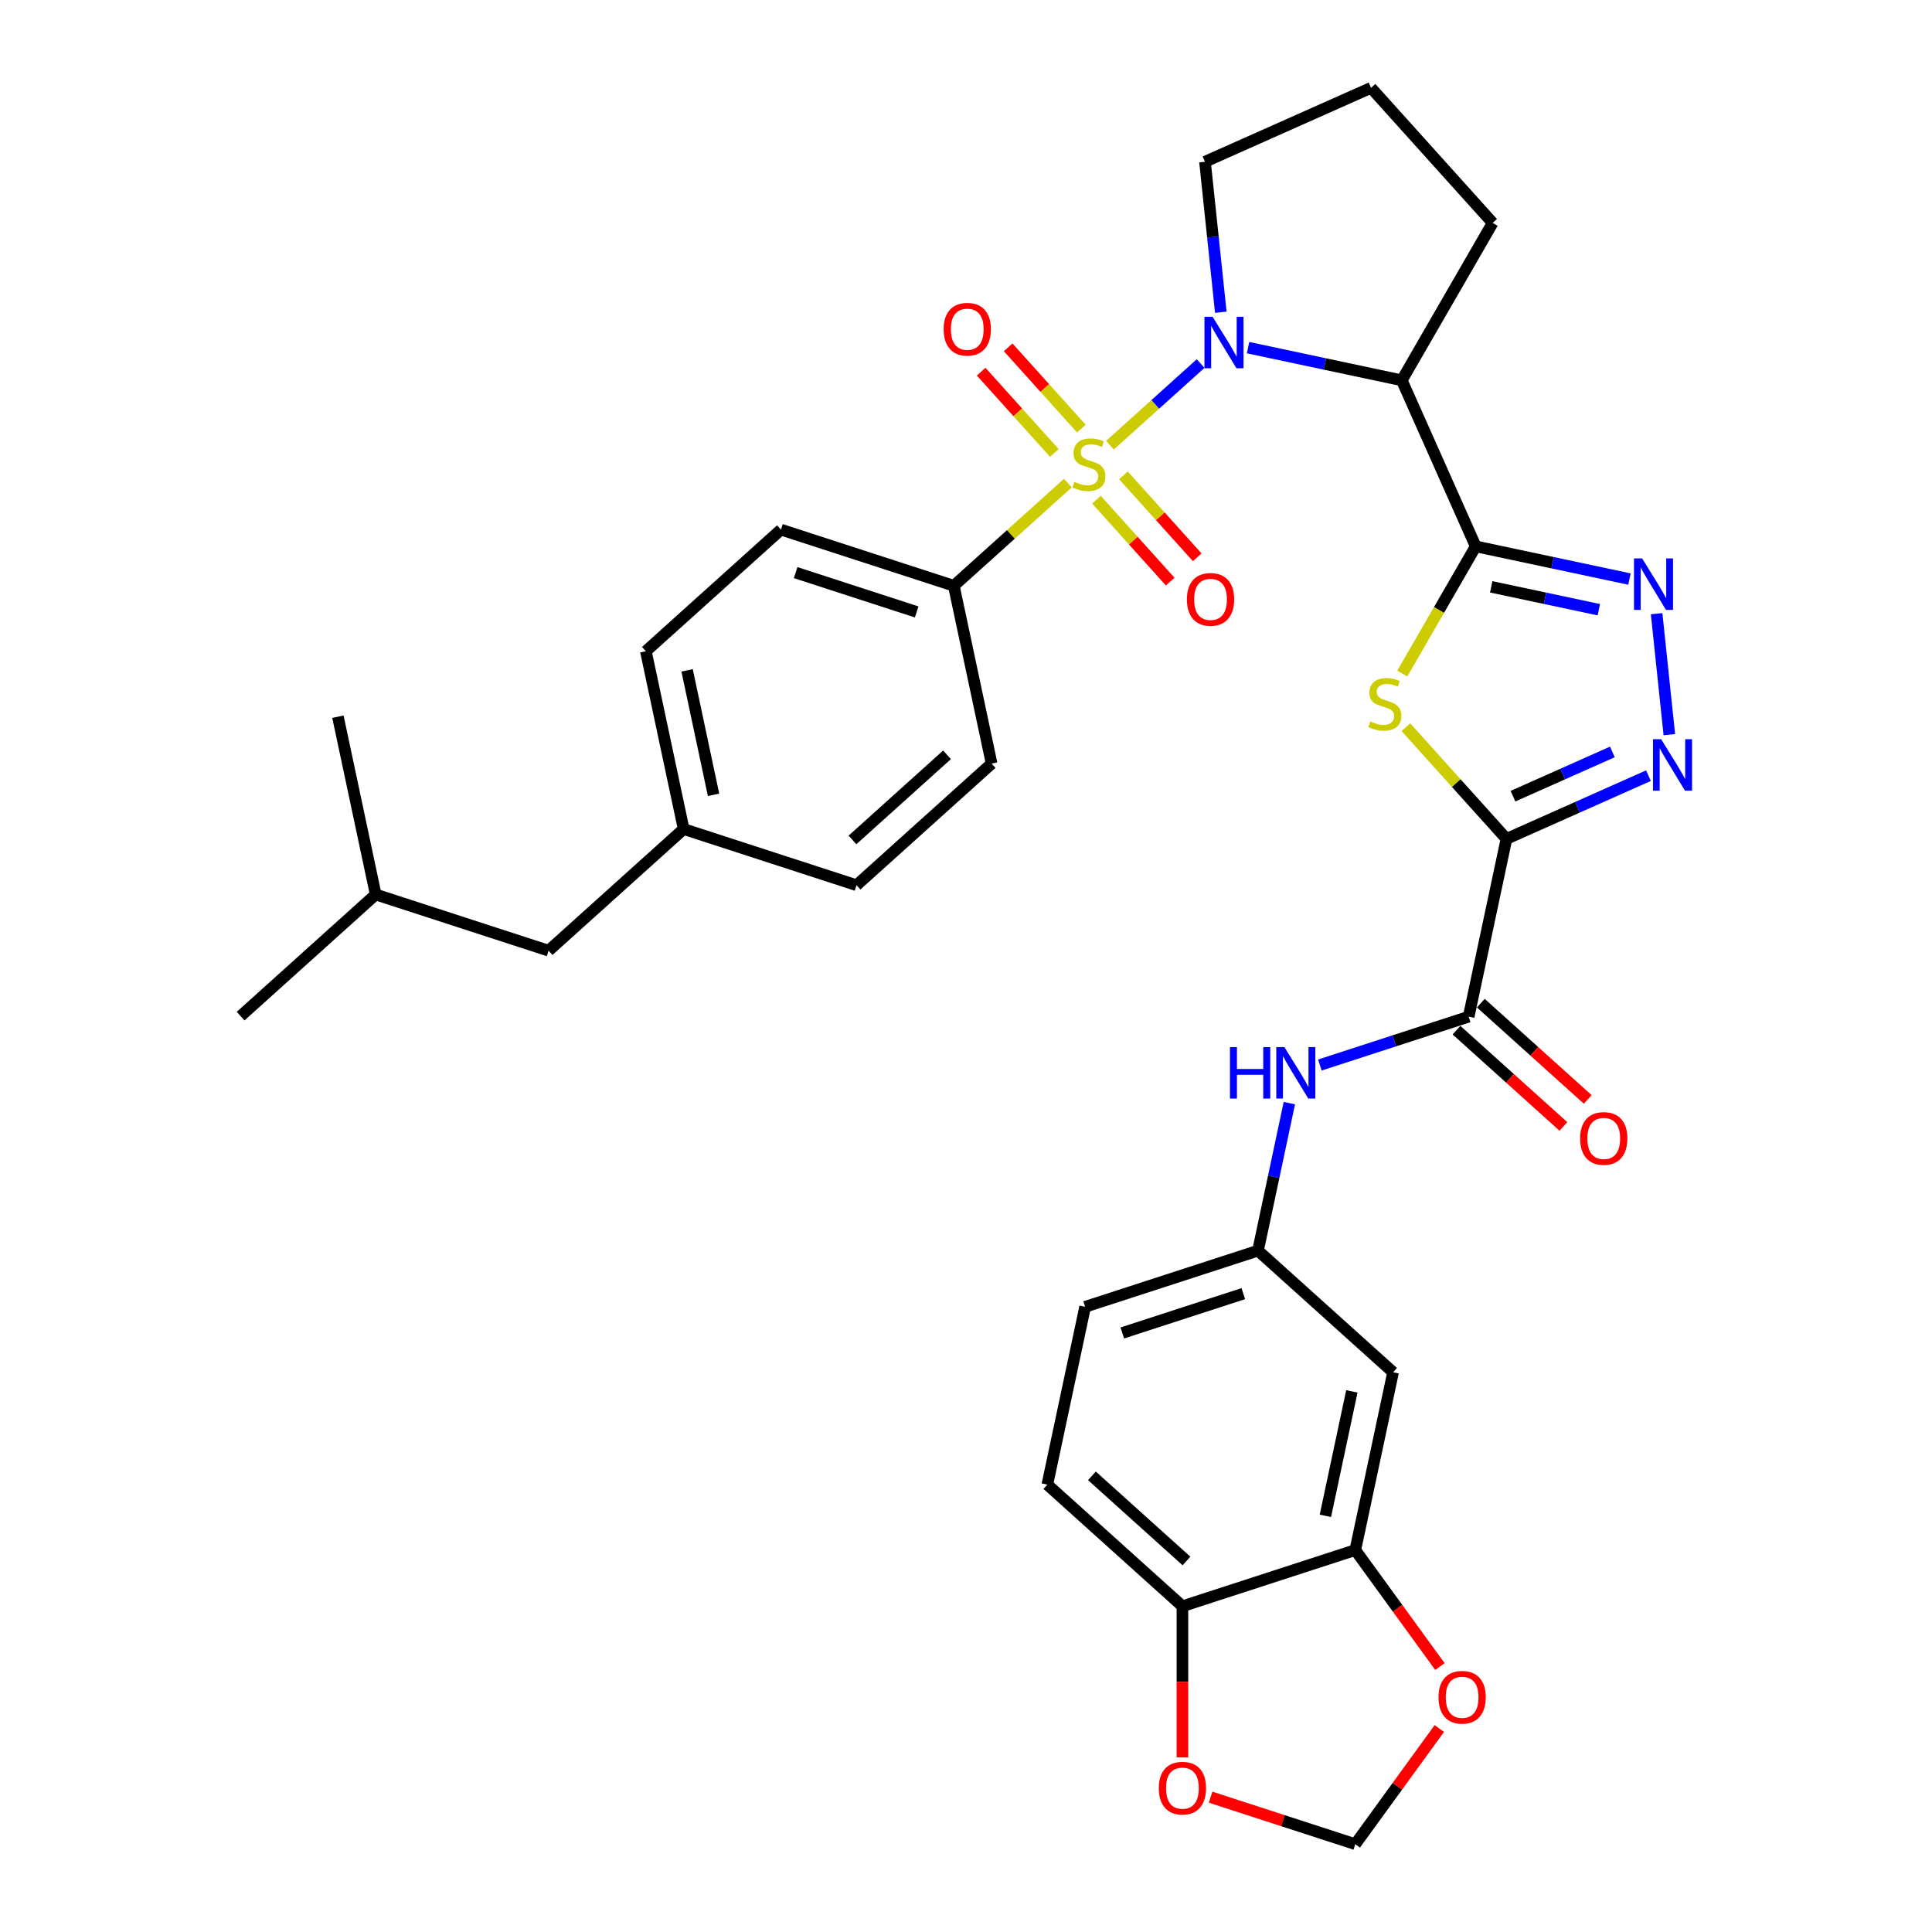 <?xml version='1.0' encoding='iso-8859-1'?>
<svg version='1.1' baseProfile='full'
              xmlns='http://www.w3.org/2000/svg'
                      xmlns:rdkit='http://www.rdkit.org/xml'
                      xmlns:xlink='http://www.w3.org/1999/xlink'
                  xml:space='preserve'
width='1000px' height='1000px' viewBox='0 0 1000 1000'>
<!-- END OF HEADER -->
<rect style='opacity:1.0;fill:#FFFFFF;stroke:none' width='1000' height='1000' x='0' y='0'> </rect>
<path class='bond-0' d='M 574.51,230.436 L 597.977,209.307' style='fill:none;fill-rule:evenodd;stroke:#CCCC00;stroke-width:6px;stroke-linecap:butt;stroke-linejoin:miter;stroke-opacity:1' />
<path class='bond-0' d='M 597.977,209.307 L 621.443,188.177' style='fill:none;fill-rule:evenodd;stroke:#0000FF;stroke-width:6px;stroke-linecap:butt;stroke-linejoin:miter;stroke-opacity:1' />
<path class='bond-8' d='M 552.72,250.056 L 523.209,276.628' style='fill:none;fill-rule:evenodd;stroke:#CCCC00;stroke-width:6px;stroke-linecap:butt;stroke-linejoin:miter;stroke-opacity:1' />
<path class='bond-8' d='M 523.209,276.628 L 493.697,303.2' style='fill:none;fill-rule:evenodd;stroke:#000000;stroke-width:6px;stroke-linecap:butt;stroke-linejoin:miter;stroke-opacity:1' />
<path class='bond-11' d='M 567.518,258.641 L 586.607,279.841' style='fill:none;fill-rule:evenodd;stroke:#CCCC00;stroke-width:6px;stroke-linecap:butt;stroke-linejoin:miter;stroke-opacity:1' />
<path class='bond-11' d='M 586.607,279.841 L 605.696,301.042' style='fill:none;fill-rule:evenodd;stroke:#FF0000;stroke-width:6px;stroke-linecap:butt;stroke-linejoin:miter;stroke-opacity:1' />
<path class='bond-11' d='M 581.502,246.05 L 600.591,267.25' style='fill:none;fill-rule:evenodd;stroke:#CCCC00;stroke-width:6px;stroke-linecap:butt;stroke-linejoin:miter;stroke-opacity:1' />
<path class='bond-11' d='M 600.591,267.25 L 619.679,288.451' style='fill:none;fill-rule:evenodd;stroke:#FF0000;stroke-width:6px;stroke-linecap:butt;stroke-linejoin:miter;stroke-opacity:1' />
<path class='bond-12' d='M 559.712,221.85 L 540.77,200.813' style='fill:none;fill-rule:evenodd;stroke:#CCCC00;stroke-width:6px;stroke-linecap:butt;stroke-linejoin:miter;stroke-opacity:1' />
<path class='bond-12' d='M 540.77,200.813 L 521.828,179.776' style='fill:none;fill-rule:evenodd;stroke:#FF0000;stroke-width:6px;stroke-linecap:butt;stroke-linejoin:miter;stroke-opacity:1' />
<path class='bond-12' d='M 545.728,234.441 L 526.786,213.404' style='fill:none;fill-rule:evenodd;stroke:#CCCC00;stroke-width:6px;stroke-linecap:butt;stroke-linejoin:miter;stroke-opacity:1' />
<path class='bond-12' d='M 526.786,213.404 L 507.845,192.367' style='fill:none;fill-rule:evenodd;stroke:#FF0000;stroke-width:6px;stroke-linecap:butt;stroke-linejoin:miter;stroke-opacity:1' />
<path class='bond-4' d='M 645.99,179.939 L 685.776,188.396' style='fill:none;fill-rule:evenodd;stroke:#0000FF;stroke-width:6px;stroke-linecap:butt;stroke-linejoin:miter;stroke-opacity:1' />
<path class='bond-4' d='M 685.776,188.396 L 725.562,196.852' style='fill:none;fill-rule:evenodd;stroke:#000000;stroke-width:6px;stroke-linecap:butt;stroke-linejoin:miter;stroke-opacity:1' />
<path class='bond-23' d='M 631.886,161.617 L 627.792,122.669' style='fill:none;fill-rule:evenodd;stroke:#0000FF;stroke-width:6px;stroke-linecap:butt;stroke-linejoin:miter;stroke-opacity:1' />
<path class='bond-23' d='M 627.792,122.669 L 623.699,83.722' style='fill:none;fill-rule:evenodd;stroke:#000000;stroke-width:6px;stroke-linecap:butt;stroke-linejoin:miter;stroke-opacity:1' />
<path class='bond-1' d='M 763.829,282.803 L 725.562,196.852' style='fill:none;fill-rule:evenodd;stroke:#000000;stroke-width:6px;stroke-linecap:butt;stroke-linejoin:miter;stroke-opacity:1' />
<path class='bond-3' d='M 763.829,282.803 L 744.822,315.724' style='fill:none;fill-rule:evenodd;stroke:#000000;stroke-width:6px;stroke-linecap:butt;stroke-linejoin:miter;stroke-opacity:1' />
<path class='bond-3' d='M 744.822,315.724 L 725.815,348.645' style='fill:none;fill-rule:evenodd;stroke:#CCCC00;stroke-width:6px;stroke-linecap:butt;stroke-linejoin:miter;stroke-opacity:1' />
<path class='bond-6' d='M 763.829,282.803 L 803.615,291.259' style='fill:none;fill-rule:evenodd;stroke:#000000;stroke-width:6px;stroke-linecap:butt;stroke-linejoin:miter;stroke-opacity:1' />
<path class='bond-6' d='M 803.615,291.259 L 843.401,299.716' style='fill:none;fill-rule:evenodd;stroke:#0000FF;stroke-width:6px;stroke-linecap:butt;stroke-linejoin:miter;stroke-opacity:1' />
<path class='bond-6' d='M 771.853,303.745 L 799.703,309.665' style='fill:none;fill-rule:evenodd;stroke:#000000;stroke-width:6px;stroke-linecap:butt;stroke-linejoin:miter;stroke-opacity:1' />
<path class='bond-6' d='M 799.703,309.665 L 827.553,315.585' style='fill:none;fill-rule:evenodd;stroke:#0000FF;stroke-width:6px;stroke-linecap:butt;stroke-linejoin:miter;stroke-opacity:1' />
<path class='bond-2' d='M 779.742,434.2 L 753.712,405.291' style='fill:none;fill-rule:evenodd;stroke:#000000;stroke-width:6px;stroke-linecap:butt;stroke-linejoin:miter;stroke-opacity:1' />
<path class='bond-2' d='M 753.712,405.291 L 727.682,376.382' style='fill:none;fill-rule:evenodd;stroke:#CCCC00;stroke-width:6px;stroke-linecap:butt;stroke-linejoin:miter;stroke-opacity:1' />
<path class='bond-7' d='M 779.742,434.2 L 760.181,526.229' style='fill:none;fill-rule:evenodd;stroke:#000000;stroke-width:6px;stroke-linecap:butt;stroke-linejoin:miter;stroke-opacity:1' />
<path class='bond-36' d='M 779.742,434.2 L 816.489,417.84' style='fill:none;fill-rule:evenodd;stroke:#000000;stroke-width:6px;stroke-linecap:butt;stroke-linejoin:miter;stroke-opacity:1' />
<path class='bond-36' d='M 816.489,417.84 L 853.235,401.479' style='fill:none;fill-rule:evenodd;stroke:#0000FF;stroke-width:6px;stroke-linecap:butt;stroke-linejoin:miter;stroke-opacity:1' />
<path class='bond-36' d='M 783.112,412.102 L 808.835,400.65' style='fill:none;fill-rule:evenodd;stroke:#000000;stroke-width:6px;stroke-linecap:butt;stroke-linejoin:miter;stroke-opacity:1' />
<path class='bond-36' d='M 808.835,400.65 L 834.558,389.197' style='fill:none;fill-rule:evenodd;stroke:#0000FF;stroke-width:6px;stroke-linecap:butt;stroke-linejoin:miter;stroke-opacity:1' />
<path class='bond-24' d='M 725.562,196.852 L 772.604,115.373' style='fill:none;fill-rule:evenodd;stroke:#000000;stroke-width:6px;stroke-linecap:butt;stroke-linejoin:miter;stroke-opacity:1' />
<path class='bond-5' d='M 864.045,380.258 L 857.464,317.644' style='fill:none;fill-rule:evenodd;stroke:#0000FF;stroke-width:6px;stroke-linecap:butt;stroke-linejoin:miter;stroke-opacity:1' />
<path class='bond-9' d='M 760.181,526.229 L 721.669,538.742' style='fill:none;fill-rule:evenodd;stroke:#000000;stroke-width:6px;stroke-linecap:butt;stroke-linejoin:miter;stroke-opacity:1' />
<path class='bond-9' d='M 721.669,538.742 L 683.158,551.255' style='fill:none;fill-rule:evenodd;stroke:#0000FF;stroke-width:6px;stroke-linecap:butt;stroke-linejoin:miter;stroke-opacity:1' />
<path class='bond-19' d='M 753.885,533.221 L 781.553,558.133' style='fill:none;fill-rule:evenodd;stroke:#000000;stroke-width:6px;stroke-linecap:butt;stroke-linejoin:miter;stroke-opacity:1' />
<path class='bond-19' d='M 781.553,558.133 L 809.22,583.045' style='fill:none;fill-rule:evenodd;stroke:#FF0000;stroke-width:6px;stroke-linecap:butt;stroke-linejoin:miter;stroke-opacity:1' />
<path class='bond-19' d='M 766.476,519.237 L 794.144,544.149' style='fill:none;fill-rule:evenodd;stroke:#000000;stroke-width:6px;stroke-linecap:butt;stroke-linejoin:miter;stroke-opacity:1' />
<path class='bond-19' d='M 794.144,544.149 L 821.811,569.061' style='fill:none;fill-rule:evenodd;stroke:#FF0000;stroke-width:6px;stroke-linecap:butt;stroke-linejoin:miter;stroke-opacity:1' />
<path class='bond-20' d='M 493.697,303.2 L 404.217,274.127' style='fill:none;fill-rule:evenodd;stroke:#000000;stroke-width:6px;stroke-linecap:butt;stroke-linejoin:miter;stroke-opacity:1' />
<path class='bond-20' d='M 474.46,316.735 L 411.825,296.384' style='fill:none;fill-rule:evenodd;stroke:#000000;stroke-width:6px;stroke-linecap:butt;stroke-linejoin:miter;stroke-opacity:1' />
<path class='bond-21' d='M 493.697,303.2 L 513.258,395.229' style='fill:none;fill-rule:evenodd;stroke:#000000;stroke-width:6px;stroke-linecap:butt;stroke-linejoin:miter;stroke-opacity:1' />
<path class='bond-16' d='M 667.369,570.977 L 659.255,609.154' style='fill:none;fill-rule:evenodd;stroke:#0000FF;stroke-width:6px;stroke-linecap:butt;stroke-linejoin:miter;stroke-opacity:1' />
<path class='bond-16' d='M 659.255,609.154 L 651.14,647.331' style='fill:none;fill-rule:evenodd;stroke:#000000;stroke-width:6px;stroke-linecap:butt;stroke-linejoin:miter;stroke-opacity:1' />
<path class='bond-10' d='M 701.497,802.314 L 721.058,710.285' style='fill:none;fill-rule:evenodd;stroke:#000000;stroke-width:6px;stroke-linecap:butt;stroke-linejoin:miter;stroke-opacity:1' />
<path class='bond-10' d='M 686.025,784.597 L 699.718,720.177' style='fill:none;fill-rule:evenodd;stroke:#000000;stroke-width:6px;stroke-linecap:butt;stroke-linejoin:miter;stroke-opacity:1' />
<path class='bond-15' d='M 701.497,802.314 L 723.399,832.459' style='fill:none;fill-rule:evenodd;stroke:#000000;stroke-width:6px;stroke-linecap:butt;stroke-linejoin:miter;stroke-opacity:1' />
<path class='bond-15' d='M 723.399,832.459 L 745.301,862.605' style='fill:none;fill-rule:evenodd;stroke:#FF0000;stroke-width:6px;stroke-linecap:butt;stroke-linejoin:miter;stroke-opacity:1' />
<path class='bond-37' d='M 701.497,802.314 L 612.017,831.387' style='fill:none;fill-rule:evenodd;stroke:#000000;stroke-width:6px;stroke-linecap:butt;stroke-linejoin:miter;stroke-opacity:1' />
<path class='bond-13' d='M 721.058,710.285 L 651.14,647.331' style='fill:none;fill-rule:evenodd;stroke:#000000;stroke-width:6px;stroke-linecap:butt;stroke-linejoin:miter;stroke-opacity:1' />
<path class='bond-14' d='M 612.017,831.387 L 542.099,768.433' style='fill:none;fill-rule:evenodd;stroke:#000000;stroke-width:6px;stroke-linecap:butt;stroke-linejoin:miter;stroke-opacity:1' />
<path class='bond-14' d='M 614.121,807.961 L 565.178,763.892' style='fill:none;fill-rule:evenodd;stroke:#000000;stroke-width:6px;stroke-linecap:butt;stroke-linejoin:miter;stroke-opacity:1' />
<path class='bond-17' d='M 612.017,831.387 L 612.017,870.517' style='fill:none;fill-rule:evenodd;stroke:#000000;stroke-width:6px;stroke-linecap:butt;stroke-linejoin:miter;stroke-opacity:1' />
<path class='bond-17' d='M 612.017,870.517 L 612.017,909.647' style='fill:none;fill-rule:evenodd;stroke:#FF0000;stroke-width:6px;stroke-linecap:butt;stroke-linejoin:miter;stroke-opacity:1' />
<path class='bond-18' d='M 745,894.669 L 723.248,924.607' style='fill:none;fill-rule:evenodd;stroke:#FF0000;stroke-width:6px;stroke-linecap:butt;stroke-linejoin:miter;stroke-opacity:1' />
<path class='bond-18' d='M 723.248,924.607 L 701.497,954.545' style='fill:none;fill-rule:evenodd;stroke:#000000;stroke-width:6px;stroke-linecap:butt;stroke-linejoin:miter;stroke-opacity:1' />
<path class='bond-25' d='M 651.14,647.331 L 561.66,676.404' style='fill:none;fill-rule:evenodd;stroke:#000000;stroke-width:6px;stroke-linecap:butt;stroke-linejoin:miter;stroke-opacity:1' />
<path class='bond-25' d='M 643.533,669.588 L 580.897,689.939' style='fill:none;fill-rule:evenodd;stroke:#000000;stroke-width:6px;stroke-linecap:butt;stroke-linejoin:miter;stroke-opacity:1' />
<path class='bond-38' d='M 626.6,930.21 L 664.049,942.378' style='fill:none;fill-rule:evenodd;stroke:#FF0000;stroke-width:6px;stroke-linecap:butt;stroke-linejoin:miter;stroke-opacity:1' />
<path class='bond-38' d='M 664.049,942.378 L 701.497,954.545' style='fill:none;fill-rule:evenodd;stroke:#000000;stroke-width:6px;stroke-linecap:butt;stroke-linejoin:miter;stroke-opacity:1' />
<path class='bond-28' d='M 404.217,274.127 L 334.299,337.082' style='fill:none;fill-rule:evenodd;stroke:#000000;stroke-width:6px;stroke-linecap:butt;stroke-linejoin:miter;stroke-opacity:1' />
<path class='bond-27' d='M 513.258,395.229 L 443.34,458.184' style='fill:none;fill-rule:evenodd;stroke:#000000;stroke-width:6px;stroke-linecap:butt;stroke-linejoin:miter;stroke-opacity:1' />
<path class='bond-27' d='M 490.179,390.688 L 441.237,434.757' style='fill:none;fill-rule:evenodd;stroke:#000000;stroke-width:6px;stroke-linecap:butt;stroke-linejoin:miter;stroke-opacity:1' />
<path class='bond-22' d='M 542.099,768.433 L 561.66,676.404' style='fill:none;fill-rule:evenodd;stroke:#000000;stroke-width:6px;stroke-linecap:butt;stroke-linejoin:miter;stroke-opacity:1' />
<path class='bond-30' d='M 623.699,83.722 L 709.649,45.455' style='fill:none;fill-rule:evenodd;stroke:#000000;stroke-width:6px;stroke-linecap:butt;stroke-linejoin:miter;stroke-opacity:1' />
<path class='bond-35' d='M 772.604,115.373 L 709.649,45.455' style='fill:none;fill-rule:evenodd;stroke:#000000;stroke-width:6px;stroke-linecap:butt;stroke-linejoin:miter;stroke-opacity:1' />
<path class='bond-26' d='M 353.86,429.11 L 443.34,458.184' style='fill:none;fill-rule:evenodd;stroke:#000000;stroke-width:6px;stroke-linecap:butt;stroke-linejoin:miter;stroke-opacity:1' />
<path class='bond-29' d='M 353.86,429.11 L 283.942,492.065' style='fill:none;fill-rule:evenodd;stroke:#000000;stroke-width:6px;stroke-linecap:butt;stroke-linejoin:miter;stroke-opacity:1' />
<path class='bond-34' d='M 353.86,429.11 L 334.299,337.082' style='fill:none;fill-rule:evenodd;stroke:#000000;stroke-width:6px;stroke-linecap:butt;stroke-linejoin:miter;stroke-opacity:1' />
<path class='bond-34' d='M 369.332,411.393 L 355.639,346.974' style='fill:none;fill-rule:evenodd;stroke:#000000;stroke-width:6px;stroke-linecap:butt;stroke-linejoin:miter;stroke-opacity:1' />
<path class='bond-31' d='M 283.942,492.065 L 194.462,462.991' style='fill:none;fill-rule:evenodd;stroke:#000000;stroke-width:6px;stroke-linecap:butt;stroke-linejoin:miter;stroke-opacity:1' />
<path class='bond-32' d='M 194.462,462.991 L 124.544,525.946' style='fill:none;fill-rule:evenodd;stroke:#000000;stroke-width:6px;stroke-linecap:butt;stroke-linejoin:miter;stroke-opacity:1' />
<path class='bond-33' d='M 194.462,462.991 L 174.901,370.963' style='fill:none;fill-rule:evenodd;stroke:#000000;stroke-width:6px;stroke-linecap:butt;stroke-linejoin:miter;stroke-opacity:1' />
<path  class='atom-0' d='M 556.088 249.391
Q 556.389 249.504, 557.631 250.031
Q 558.873 250.557, 560.228 250.896
Q 561.621 251.197, 562.975 251.197
Q 565.497 251.197, 566.965 249.993
Q 568.432 248.751, 568.432 246.606
Q 568.432 245.138, 567.68 244.235
Q 566.965 243.332, 565.836 242.842
Q 564.707 242.353, 562.825 241.789
Q 560.454 241.074, 559.024 240.396
Q 557.631 239.719, 556.615 238.289
Q 555.637 236.859, 555.637 234.45
Q 555.637 231.101, 557.895 229.031
Q 560.19 226.961, 564.707 226.961
Q 567.792 226.961, 571.292 228.429
L 570.427 231.327
Q 567.228 230.009, 564.819 230.009
Q 562.223 230.009, 560.793 231.101
Q 559.363 232.154, 559.4 233.999
Q 559.4 235.429, 560.115 236.294
Q 560.868 237.16, 561.922 237.649
Q 563.013 238.138, 564.819 238.703
Q 567.228 239.455, 568.658 240.208
Q 570.088 240.961, 571.104 242.504
Q 572.158 244.009, 572.158 246.606
Q 572.158 250.294, 569.674 252.289
Q 567.228 254.245, 563.126 254.245
Q 560.755 254.245, 558.949 253.719
Q 557.18 253.229, 555.072 252.364
L 556.088 249.391
' fill='#CCCC00'/>
<path  class='atom-1' d='M 627.644 163.969
L 636.375 178.081
Q 637.24 179.474, 638.633 181.995
Q 640.025 184.517, 640.101 184.667
L 640.101 163.969
L 643.638 163.969
L 643.638 190.613
L 639.988 190.613
L 630.617 175.184
Q 629.525 173.377, 628.359 171.307
Q 627.23 169.237, 626.891 168.598
L 626.891 190.613
L 623.429 190.613
L 623.429 163.969
L 627.644 163.969
' fill='#0000FF'/>
<path  class='atom-4' d='M 709.26 373.427
Q 709.561 373.54, 710.803 374.067
Q 712.045 374.594, 713.4 374.932
Q 714.793 375.233, 716.147 375.233
Q 718.669 375.233, 720.137 374.029
Q 721.604 372.787, 721.604 370.642
Q 721.604 369.174, 720.852 368.271
Q 720.137 367.368, 719.008 366.879
Q 717.879 366.39, 715.997 365.825
Q 713.626 365.11, 712.196 364.433
Q 710.803 363.755, 709.787 362.325
Q 708.809 360.895, 708.809 358.486
Q 708.809 355.137, 711.067 353.067
Q 713.363 350.997, 717.879 350.997
Q 720.965 350.997, 724.464 352.465
L 723.599 355.363
Q 720.4 354.046, 717.991 354.046
Q 715.395 354.046, 713.965 355.137
Q 712.535 356.191, 712.572 358.035
Q 712.572 359.465, 713.287 360.33
Q 714.04 361.196, 715.094 361.685
Q 716.185 362.175, 717.991 362.739
Q 720.4 363.492, 721.83 364.244
Q 723.26 364.997, 724.276 366.54
Q 725.33 368.045, 725.33 370.642
Q 725.33 374.33, 722.846 376.325
Q 720.4 378.282, 716.298 378.282
Q 713.927 378.282, 712.121 377.755
Q 710.352 377.266, 708.244 376.4
L 709.26 373.427
' fill='#CCCC00'/>
<path  class='atom-6' d='M 859.803 382.61
L 868.534 396.723
Q 869.399 398.116, 870.792 400.637
Q 872.184 403.158, 872.259 403.309
L 872.259 382.61
L 875.797 382.61
L 875.797 409.255
L 872.146 409.255
L 862.776 393.825
Q 861.684 392.019, 860.518 389.949
Q 859.389 387.879, 859.05 387.239
L 859.05 409.255
L 855.588 409.255
L 855.588 382.61
L 859.803 382.61
' fill='#0000FF'/>
<path  class='atom-7' d='M 849.968 289.041
L 858.699 303.154
Q 859.565 304.547, 860.957 307.068
Q 862.35 309.589, 862.425 309.74
L 862.425 289.041
L 865.962 289.041
L 865.962 315.686
L 862.312 315.686
L 852.941 300.256
Q 851.85 298.45, 850.683 296.38
Q 849.554 294.31, 849.215 293.67
L 849.215 315.686
L 845.753 315.686
L 845.753 289.041
L 849.968 289.041
' fill='#0000FF'/>
<path  class='atom-10' d='M 636.624 541.98
L 640.237 541.98
L 640.237 553.308
L 653.86 553.308
L 653.86 541.98
L 657.473 541.98
L 657.473 568.625
L 653.86 568.625
L 653.86 556.318
L 640.237 556.318
L 640.237 568.625
L 636.624 568.625
L 636.624 541.98
' fill='#0000FF'/>
<path  class='atom-10' d='M 664.811 541.98
L 673.542 556.093
Q 674.408 557.485, 675.8 560.007
Q 677.193 562.528, 677.268 562.679
L 677.268 541.98
L 680.806 541.98
L 680.806 568.625
L 677.155 568.625
L 667.785 553.195
Q 666.693 551.388, 665.526 549.319
Q 664.397 547.249, 664.059 546.609
L 664.059 568.625
L 660.596 568.625
L 660.596 541.98
L 664.811 541.98
' fill='#0000FF'/>
<path  class='atom-12' d='M 614.339 310.239
Q 614.339 303.842, 617.5 300.266
Q 620.661 296.691, 626.57 296.691
Q 632.478 296.691, 635.64 300.266
Q 638.801 303.842, 638.801 310.239
Q 638.801 316.712, 635.602 320.4
Q 632.403 324.051, 626.57 324.051
Q 620.699 324.051, 617.5 320.4
Q 614.339 316.75, 614.339 310.239
M 626.57 321.04
Q 630.634 321.04, 632.817 318.331
Q 635.037 315.583, 635.037 310.239
Q 635.037 305.008, 632.817 302.374
Q 630.634 299.702, 626.57 299.702
Q 622.505 299.702, 620.285 302.336
Q 618.102 304.971, 618.102 310.239
Q 618.102 315.621, 620.285 318.331
Q 622.505 321.04, 626.57 321.04
' fill='#FF0000'/>
<path  class='atom-13' d='M 488.429 170.403
Q 488.429 164.005, 491.591 160.43
Q 494.752 156.855, 500.66 156.855
Q 506.569 156.855, 509.73 160.43
Q 512.891 164.005, 512.891 170.403
Q 512.891 176.876, 509.693 180.564
Q 506.494 184.214, 500.66 184.214
Q 494.79 184.214, 491.591 180.564
Q 488.429 176.913, 488.429 170.403
M 500.66 181.204
Q 504.725 181.204, 506.908 178.494
Q 509.128 175.747, 509.128 170.403
Q 509.128 165.172, 506.908 162.537
Q 504.725 159.865, 500.66 159.865
Q 496.596 159.865, 494.376 162.5
Q 492.193 165.134, 492.193 170.403
Q 492.193 175.784, 494.376 178.494
Q 496.596 181.204, 500.66 181.204
' fill='#FF0000'/>
<path  class='atom-16' d='M 744.567 878.505
Q 744.567 872.107, 747.729 868.532
Q 750.89 864.957, 756.798 864.957
Q 762.707 864.957, 765.868 868.532
Q 769.029 872.107, 769.029 878.505
Q 769.029 884.978, 765.83 888.666
Q 762.632 892.316, 756.798 892.316
Q 750.927 892.316, 747.729 888.666
Q 744.567 885.016, 744.567 878.505
M 756.798 889.306
Q 760.863 889.306, 763.046 886.596
Q 765.266 883.849, 765.266 878.505
Q 765.266 873.274, 763.046 870.639
Q 760.863 867.967, 756.798 867.967
Q 752.734 867.967, 750.514 870.602
Q 748.331 873.236, 748.331 878.505
Q 748.331 883.887, 750.514 886.596
Q 752.734 889.306, 756.798 889.306
' fill='#FF0000'/>
<path  class='atom-18' d='M 599.786 925.547
Q 599.786 919.149, 602.948 915.574
Q 606.109 911.999, 612.017 911.999
Q 617.926 911.999, 621.087 915.574
Q 624.248 919.149, 624.248 925.547
Q 624.248 932.02, 621.05 935.708
Q 617.851 939.359, 612.017 939.359
Q 606.147 939.359, 602.948 935.708
Q 599.786 932.058, 599.786 925.547
M 612.017 936.348
Q 616.082 936.348, 618.265 933.638
Q 620.485 930.891, 620.485 925.547
Q 620.485 920.316, 618.265 917.682
Q 616.082 915.01, 612.017 915.01
Q 607.953 915.01, 605.733 917.644
Q 603.55 920.278, 603.55 925.547
Q 603.55 930.929, 605.733 933.638
Q 607.953 936.348, 612.017 936.348
' fill='#FF0000'/>
<path  class='atom-20' d='M 817.868 589.259
Q 817.868 582.861, 821.029 579.286
Q 824.19 575.711, 830.099 575.711
Q 836.007 575.711, 839.169 579.286
Q 842.33 582.861, 842.33 589.259
Q 842.33 595.732, 839.131 599.42
Q 835.932 603.07, 830.099 603.07
Q 824.228 603.07, 821.029 599.42
Q 817.868 595.769, 817.868 589.259
M 830.099 600.06
Q 834.163 600.06, 836.346 597.35
Q 838.567 594.603, 838.567 589.259
Q 838.567 584.028, 836.346 581.393
Q 834.163 578.721, 830.099 578.721
Q 826.034 578.721, 823.814 581.356
Q 821.631 583.99, 821.631 589.259
Q 821.631 594.64, 823.814 597.35
Q 826.034 600.06, 830.099 600.06
' fill='#FF0000'/>
</svg>
